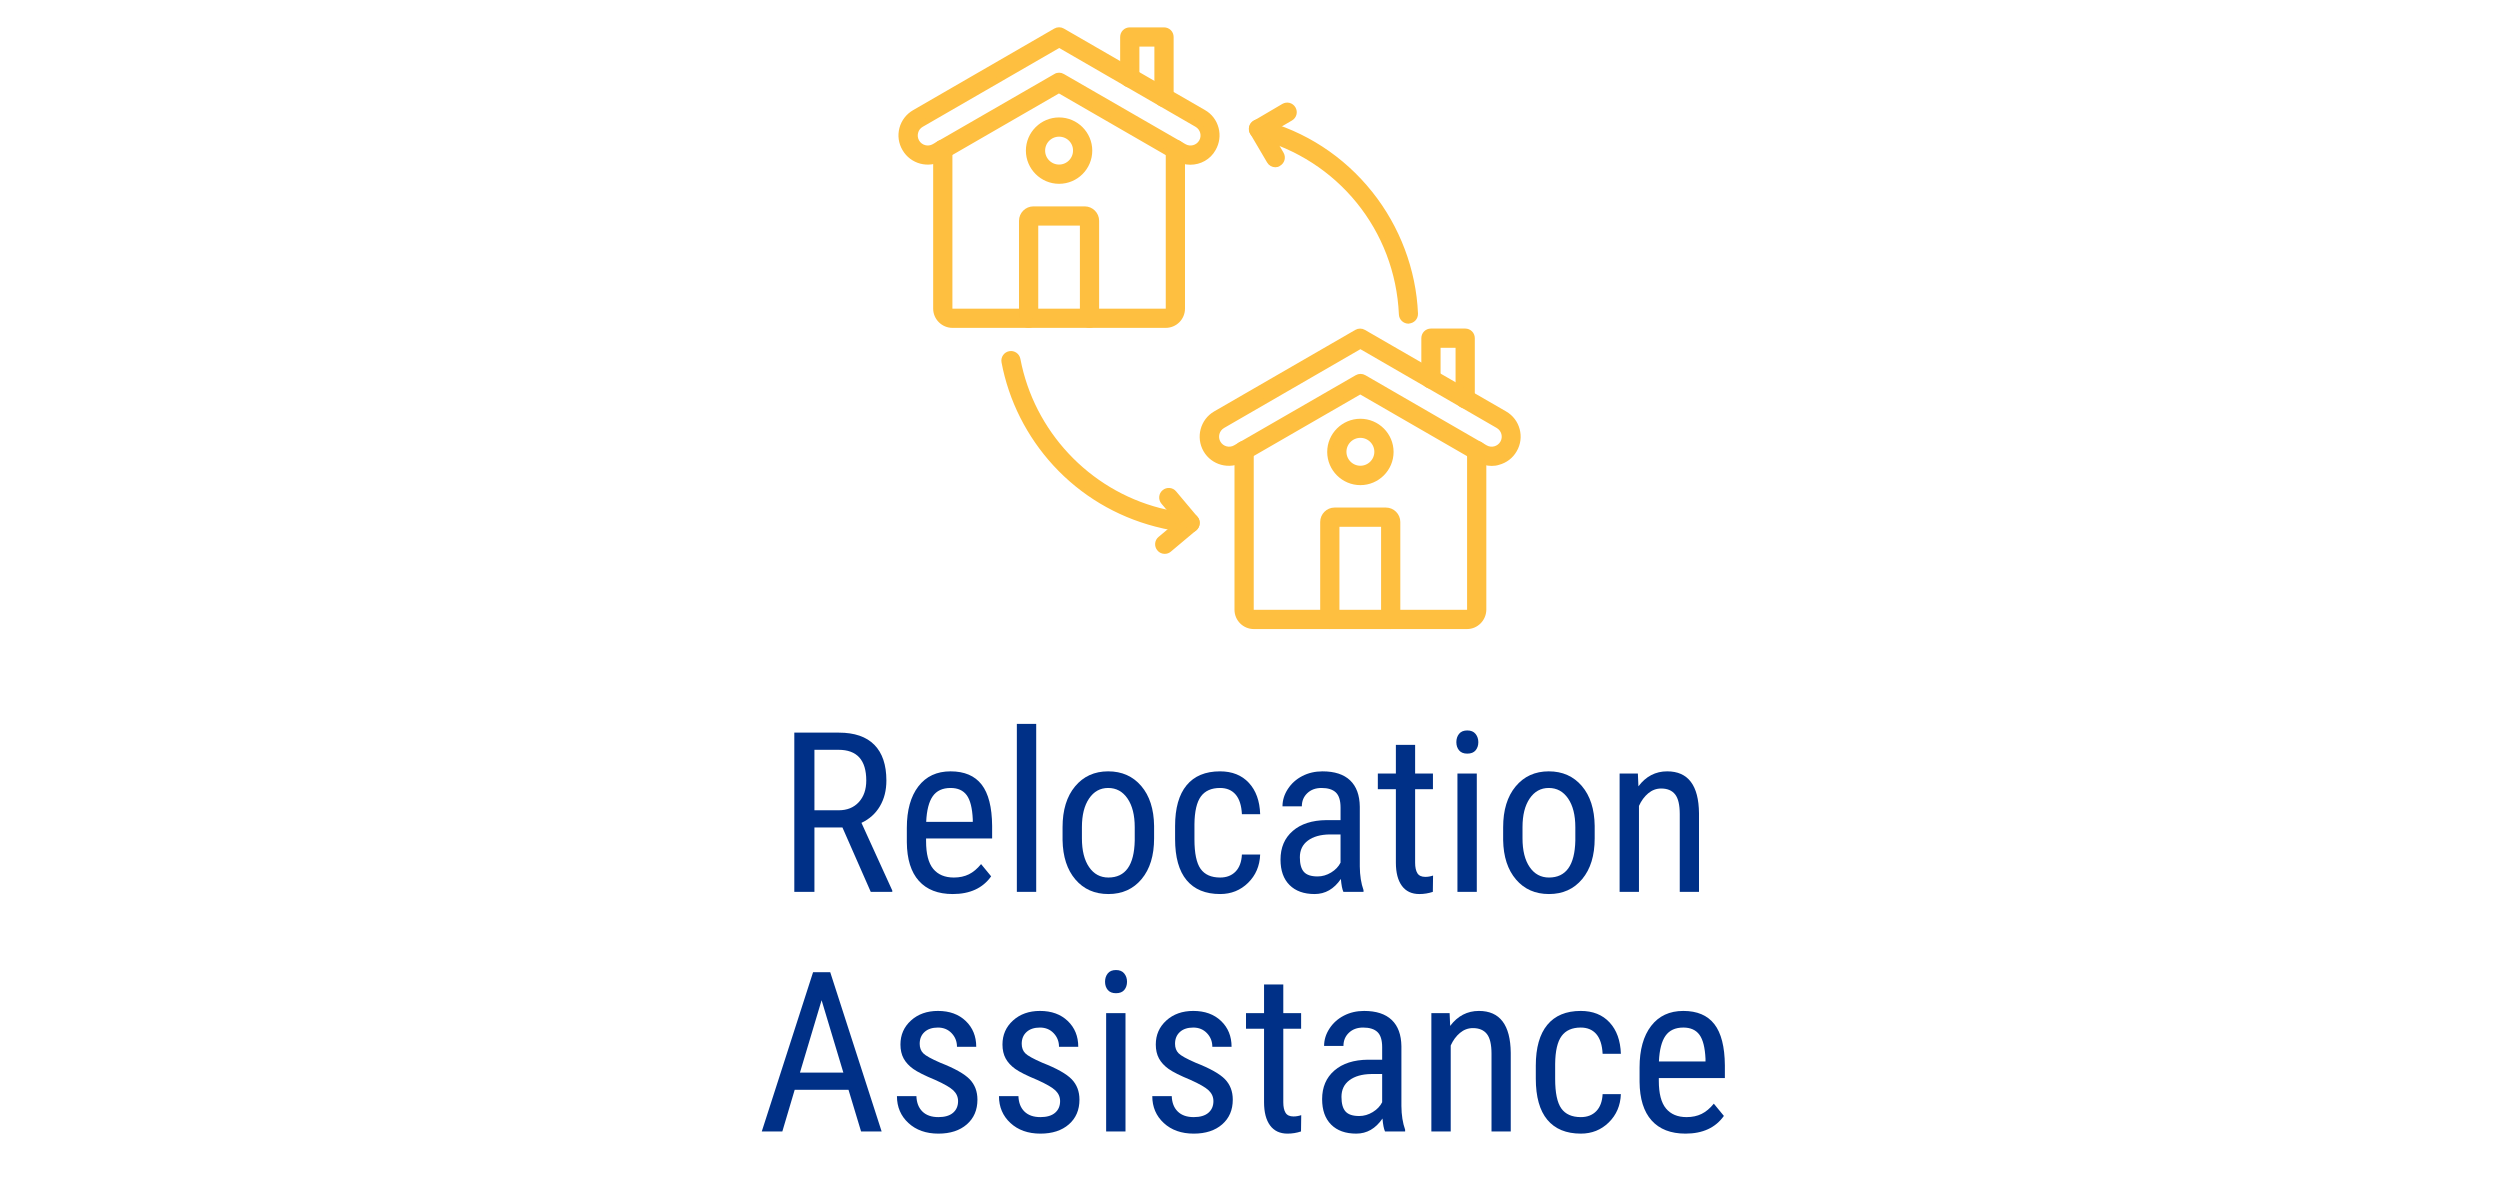 <?xml version="1.0" encoding="utf-8"?>
<!-- Generator: Adobe Illustrator 27.9.0, SVG Export Plug-In . SVG Version: 6.00 Build 0)  -->
<svg version="1.1" id="Layer_1" xmlns="http://www.w3.org/2000/svg" xmlns:xlink="http://www.w3.org/1999/xlink" x="0px" y="0px"
	 viewBox="0 0 480 231.124" enable-background="new 0 0 480 231.124" xml:space="preserve">
<g>
	<g>
		<path fill="#003087" d="M161.746,158.869h-5.375v12.367h-3.863v-30.57h8.566c2.995,0,5.263,0.78,6.803,2.341
			c1.54,1.561,2.31,3.846,2.31,6.855c0,1.89-0.417,3.538-1.25,4.944c-0.833,1.407-2.012,2.467-3.538,3.181l5.921,12.997v0.252
			h-4.136L161.746,158.869z M156.371,155.573h4.661c1.609,0,2.894-0.519,3.853-1.557c0.958-1.038,1.438-2.426,1.438-4.165
			c0-3.926-1.778-5.89-5.333-5.89h-4.619V155.573z"/>
		<path fill="#003087" d="M182.931,171.656c-2.828,0-4.997-0.844-6.509-2.53s-2.282-4.16-2.31-7.422v-2.751
			c0-3.387,0.738-6.043,2.215-7.968c1.477-1.925,3.538-2.887,6.183-2.887c2.659,0,4.647,0.847,5.963,2.54
			c1.315,1.694,1.987,4.333,2.016,7.916v2.436h-12.682v0.524c0,2.436,0.458,4.207,1.375,5.312c0.917,1.105,2.236,1.658,3.958,1.658
			c1.092,0,2.054-0.206,2.887-0.619c0.833-0.413,1.613-1.067,2.341-1.963l1.932,2.352
			C188.691,170.523,186.235,171.656,182.931,171.656z M182.512,151.29c-1.54,0-2.681,0.528-3.422,1.585
			c-0.742,1.057-1.162,2.698-1.26,4.924h8.944v-0.504c-0.098-2.155-0.486-3.695-1.165-4.619
			C184.93,151.752,183.897,151.29,182.512,151.29z"/>
		<path fill="#003087" d="M198.951,171.237h-3.716v-32.25h3.716V171.237z"/>
		<path fill="#003087" d="M204.012,158.827c0-3.303,0.801-5.917,2.404-7.842c1.603-1.925,3.72-2.887,6.352-2.887
			c2.631,0,4.749,0.938,6.352,2.813c1.603,1.876,2.425,4.43,2.467,7.663v2.394c0,3.29-0.798,5.894-2.394,7.811
			c-1.596,1.918-3.724,2.877-6.383,2.877c-2.632,0-4.742-0.931-6.33-2.793c-1.589-1.861-2.412-4.381-2.467-7.559V158.827z
			 M207.728,160.969c0,2.338,0.458,4.175,1.375,5.512c0.917,1.337,2.152,2.005,3.706,2.005c3.275,0,4.962-2.365,5.06-7.097v-2.562
			c0-2.323-0.462-4.16-1.386-5.511c-0.924-1.352-2.163-2.026-3.716-2.026c-1.526,0-2.747,0.675-3.664,2.026
			c-0.917,1.351-1.375,3.181-1.375,5.49V160.969z"/>
		<path fill="#003087" d="M234.267,168.486c1.231,0,2.218-0.381,2.96-1.144c0.742-0.764,1.147-1.852,1.218-3.266h3.506
			c-0.084,2.184-0.857,3.993-2.32,5.428c-1.462,1.435-3.251,2.152-5.364,2.152c-2.813,0-4.958-0.886-6.436-2.656
			c-1.477-1.771-2.215-4.405-2.215-7.905v-2.498c0-3.43,0.735-6.036,2.205-7.821c1.47-1.784,3.611-2.677,6.425-2.677
			c2.323,0,4.167,0.734,5.533,2.204c1.364,1.47,2.089,3.479,2.173,6.026h-3.506c-0.084-1.68-0.486-2.939-1.208-3.779
			c-0.721-0.84-1.718-1.26-2.992-1.26c-1.652,0-2.876,0.542-3.674,1.627s-1.211,2.866-1.239,5.344v2.897
			c0,2.674,0.396,4.563,1.186,5.669C231.31,167.933,232.559,168.486,234.267,168.486z"/>
		<path fill="#003087" d="M257.93,171.237c-0.224-0.49-0.385-1.315-0.483-2.478c-1.316,1.932-2.996,2.897-5.039,2.897
			c-2.058,0-3.664-0.577-4.818-1.732c-1.155-1.154-1.732-2.782-1.732-4.882c0-2.31,0.784-4.143,2.352-5.501
			c1.567-1.357,3.716-2.05,6.446-2.078h2.729v-2.415c0-1.357-0.301-2.323-0.903-2.897c-0.602-0.573-1.519-0.86-2.75-0.86
			c-1.12,0-2.03,0.332-2.729,0.997c-0.7,0.665-1.05,1.509-1.05,2.53h-3.716c0-1.162,0.343-2.271,1.029-3.328
			c0.686-1.057,1.609-1.886,2.771-2.488c1.162-0.602,2.457-0.902,3.884-0.902c2.323,0,4.091,0.577,5.302,1.732
			c1.21,1.154,1.83,2.838,1.858,5.049v11.464c0.014,1.75,0.252,3.269,0.714,4.557v0.336H257.93z M252.974,168.276
			c0.91,0,1.777-0.252,2.604-0.756c0.826-0.504,1.428-1.134,1.806-1.89v-5.417h-2.1c-1.764,0.028-3.157,0.424-4.178,1.187
			c-1.022,0.763-1.533,1.83-1.533,3.202c0,1.288,0.259,2.222,0.777,2.803C250.867,167.986,251.742,168.276,252.974,168.276z"/>
		<path fill="#003087" d="M271.703,143.018v5.501h3.422v3.002h-3.422v14.106c0,0.896,0.147,1.576,0.441,2.039
			s0.798,0.693,1.512,0.693c0.49,0,0.987-0.084,1.491-0.252l-0.042,3.131c-0.84,0.278-1.701,0.418-2.583,0.418
			c-1.47,0-2.59-0.525-3.359-1.575c-0.77-1.05-1.155-2.533-1.155-4.451v-14.109h-3.464v-3.002h3.464v-5.501H271.703z"/>
		<path fill="#003087" d="M283.839,142.492c0,0.63-0.176,1.155-0.525,1.575s-0.882,0.63-1.596,0.63c-0.7,0-1.225-0.21-1.574-0.63
			c-0.351-0.42-0.525-0.945-0.525-1.575s0.175-1.161,0.525-1.596c0.35-0.434,0.874-0.65,1.574-0.65s1.229,0.221,1.585,0.661
			C283.66,141.349,283.839,141.877,283.839,142.492z M283.545,171.237h-3.717v-22.718h3.717V171.237z"/>
		<path fill="#003087" d="M288.605,158.827c0-3.303,0.802-5.917,2.404-7.842s3.72-2.887,6.352-2.887
			c2.631,0,4.748,0.938,6.352,2.813c1.603,1.876,2.425,4.43,2.467,7.663v2.394c0,3.29-0.798,5.894-2.394,7.811
			c-1.596,1.918-3.724,2.877-6.383,2.877c-2.632,0-4.742-0.931-6.33-2.793c-1.589-1.861-2.412-4.381-2.468-7.559V158.827z
			 M292.322,160.969c0,2.338,0.458,4.175,1.375,5.512s2.152,2.005,3.706,2.005c3.275,0,4.962-2.365,5.06-7.097v-2.562
			c0-2.323-0.462-4.16-1.386-5.511c-0.924-1.352-2.162-2.026-3.716-2.026c-1.526,0-2.747,0.675-3.664,2.026
			c-0.917,1.351-1.375,3.181-1.375,5.49V160.969z"/>
		<path fill="#003087" d="M314.472,148.519l0.105,2.456c1.441-1.917,3.282-2.876,5.521-2.876c4.018,0,6.054,2.681,6.11,8.041v15.097
			h-3.695v-14.929c0-1.777-0.298-3.041-0.893-3.789c-0.595-0.749-1.487-1.124-2.677-1.124c-0.924,0-1.753,0.309-2.488,0.924
			c-0.734,0.616-1.326,1.421-1.774,2.415v16.503h-3.716v-22.718H314.472z"/>
		<path fill="#003087" d="M162.912,209.237h-10.33l-2.373,8h-3.947l9.847-30.57h3.296l9.868,30.57h-3.947L162.912,209.237z
			 M153.59,205.941h8.335l-4.178-13.899L153.59,205.941z"/>
		<path fill="#003087" d="M183.95,211.42c0-0.798-0.301-1.483-0.903-2.058c-0.602-0.573-1.764-1.245-3.485-2.016
			c-2.002-0.825-3.412-1.532-4.231-2.12c-0.818-0.588-1.431-1.257-1.837-2.005c-0.406-0.749-0.609-1.642-0.609-2.678
			c0-1.848,0.675-3.384,2.026-4.608c1.351-1.225,3.076-1.837,5.176-1.837c2.211,0,3.989,0.644,5.333,1.932s2.016,2.939,2.016,4.955
			h-3.695c0-1.021-0.343-1.894-1.029-2.614c-0.686-0.721-1.561-1.081-2.625-1.081c-1.092,0-1.949,0.282-2.572,0.848
			c-0.623,0.565-0.934,1.322-0.934,2.271c0,0.754,0.228,1.361,0.682,1.821c0.455,0.461,1.55,1.067,3.286,1.821
			c2.757,1.079,4.633,2.135,5.627,3.165c0.994,1.03,1.491,2.337,1.491,3.921c0,1.978-0.679,3.558-2.037,4.742
			c-1.358,1.185-3.178,1.777-5.459,1.777c-2.366,0-4.283-0.679-5.753-2.037c-1.47-1.357-2.205-3.079-2.205-5.165h3.737
			c0.042,1.26,0.427,2.247,1.155,2.961c0.728,0.714,1.75,1.07,3.065,1.07c1.231,0,2.169-0.276,2.813-0.829
			C183.628,213.104,183.95,212.359,183.95,211.42z"/>
		<path fill="#003087" d="M203.539,211.42c0-0.798-0.301-1.483-0.903-2.058c-0.602-0.573-1.764-1.245-3.485-2.016
			c-2.002-0.825-3.412-1.532-4.231-2.12c-0.818-0.588-1.431-1.257-1.837-2.005c-0.406-0.749-0.609-1.642-0.609-2.678
			c0-1.848,0.675-3.384,2.026-4.608c1.351-1.225,3.076-1.837,5.176-1.837c2.211,0,3.989,0.644,5.333,1.932s2.016,2.939,2.016,4.955
			h-3.695c0-1.021-0.343-1.894-1.029-2.614c-0.686-0.721-1.561-1.081-2.625-1.081c-1.092,0-1.949,0.282-2.572,0.848
			c-0.623,0.565-0.934,1.322-0.934,2.271c0,0.754,0.228,1.361,0.682,1.821c0.455,0.461,1.55,1.067,3.286,1.821
			c2.757,1.079,4.633,2.135,5.627,3.165c0.994,1.03,1.491,2.337,1.491,3.921c0,1.978-0.679,3.558-2.037,4.742
			c-1.358,1.185-3.178,1.777-5.459,1.777c-2.366,0-4.283-0.679-5.753-2.037c-1.47-1.357-2.205-3.079-2.205-5.165h3.737
			c0.042,1.26,0.427,2.247,1.155,2.961c0.728,0.714,1.75,1.07,3.065,1.07c1.231,0,2.169-0.276,2.813-0.829
			C203.217,213.104,203.539,212.359,203.539,211.42z"/>
		<path fill="#003087" d="M216.389,188.492c0,0.63-0.175,1.155-0.525,1.575c-0.35,0.42-0.882,0.63-1.596,0.63
			c-0.7,0-1.225-0.21-1.575-0.63c-0.35-0.42-0.525-0.945-0.525-1.575s0.175-1.161,0.525-1.596c0.35-0.434,0.875-0.65,1.575-0.65
			c0.7,0,1.229,0.221,1.585,0.661C216.211,187.349,216.389,187.877,216.389,188.492z M216.095,217.237h-3.716v-22.718h3.716V217.237
			z"/>
		<path fill="#003087" d="M232.976,211.42c0-0.798-0.301-1.483-0.903-2.058c-0.602-0.573-1.764-1.245-3.485-2.016
			c-2.002-0.825-3.412-1.532-4.231-2.12c-0.818-0.588-1.431-1.257-1.837-2.005c-0.406-0.749-0.609-1.642-0.609-2.678
			c0-1.848,0.675-3.384,2.026-4.608c1.351-1.225,3.076-1.837,5.176-1.837c2.211,0,3.989,0.644,5.333,1.932s2.016,2.939,2.016,4.955
			h-3.695c0-1.021-0.343-1.894-1.029-2.614c-0.686-0.721-1.561-1.081-2.625-1.081c-1.092,0-1.949,0.282-2.572,0.848
			c-0.623,0.565-0.934,1.322-0.934,2.271c0,0.754,0.228,1.361,0.682,1.821c0.455,0.461,1.55,1.067,3.286,1.821
			c2.757,1.079,4.633,2.135,5.627,3.165c0.994,1.03,1.491,2.337,1.491,3.921c0,1.978-0.679,3.558-2.037,4.742
			c-1.358,1.185-3.178,1.777-5.459,1.777c-2.366,0-4.283-0.679-5.753-2.037c-1.47-1.357-2.205-3.079-2.205-5.165h3.737
			c0.042,1.26,0.427,2.247,1.155,2.961c0.728,0.714,1.75,1.07,3.065,1.07c1.231,0,2.169-0.276,2.813-0.829
			C232.654,213.104,232.976,212.359,232.976,211.42z"/>
		<path fill="#003087" d="M246.392,189.018v5.501h3.422v3.002h-3.422v14.106c0,0.896,0.147,1.576,0.441,2.039
			s0.798,0.693,1.512,0.693c0.49,0,0.987-0.084,1.491-0.252l-0.042,3.131c-0.84,0.278-1.701,0.418-2.583,0.418
			c-1.47,0-2.59-0.525-3.359-1.575c-0.77-1.05-1.155-2.533-1.155-4.451v-14.109h-3.464v-3.002h3.464v-5.501H246.392z"/>
		<path fill="#003087" d="M265.919,217.237c-0.224-0.49-0.385-1.315-0.483-2.478c-1.316,1.932-2.996,2.897-5.039,2.897
			c-2.058,0-3.664-0.577-4.818-1.732c-1.155-1.154-1.732-2.782-1.732-4.882c0-2.31,0.784-4.143,2.352-5.501
			c1.567-1.357,3.716-2.05,6.446-2.078h2.729v-2.415c0-1.357-0.301-2.323-0.903-2.897c-0.602-0.573-1.519-0.86-2.75-0.86
			c-1.12,0-2.03,0.332-2.729,0.997c-0.7,0.665-1.05,1.509-1.05,2.53h-3.716c0-1.162,0.343-2.271,1.029-3.328
			c0.686-1.057,1.609-1.886,2.771-2.488c1.162-0.602,2.457-0.902,3.884-0.902c2.323,0,4.091,0.577,5.302,1.732
			c1.21,1.154,1.83,2.838,1.858,5.049v11.464c0.014,1.75,0.252,3.269,0.714,4.557v0.336H265.919z M260.964,214.276
			c0.91,0,1.777-0.252,2.604-0.756c0.826-0.504,1.428-1.134,1.806-1.89v-5.417h-2.1c-1.764,0.028-3.157,0.424-4.178,1.187
			c-1.022,0.763-1.533,1.83-1.533,3.202c0,1.288,0.259,2.222,0.777,2.803C258.857,213.986,259.732,214.276,260.964,214.276z"/>
		<path fill="#003087" d="M278.327,194.519l0.105,2.456c1.442-1.917,3.283-2.876,5.522-2.876c4.018,0,6.054,2.681,6.11,8.041v15.097
			h-3.695v-14.929c0-1.777-0.298-3.041-0.893-3.789c-0.595-0.749-1.487-1.124-2.677-1.124c-0.924,0-1.753,0.309-2.488,0.924
			c-0.734,0.616-1.326,1.421-1.774,2.415v16.503h-3.716v-22.718H278.327z"/>
		<path fill="#003087" d="M303.523,214.486c1.231,0,2.219-0.381,2.961-1.144c0.741-0.764,1.147-1.852,1.218-3.266h3.506
			c-0.084,2.184-0.857,3.993-2.32,5.428c-1.462,1.435-3.251,2.152-5.364,2.152c-2.813,0-4.958-0.886-6.436-2.656
			c-1.477-1.771-2.215-4.405-2.215-7.905v-2.498c0-3.43,0.735-6.036,2.205-7.821c1.47-1.784,3.611-2.677,6.425-2.677
			c2.323,0,4.167,0.734,5.532,2.204c1.364,1.47,2.089,3.479,2.173,6.026h-3.506c-0.084-1.68-0.486-2.939-1.208-3.779
			c-0.721-0.84-1.718-1.26-2.991-1.26c-1.652,0-2.877,0.542-3.675,1.627s-1.211,2.866-1.238,5.344v2.897
			c0,2.674,0.396,4.563,1.186,5.669C300.566,213.933,301.815,214.486,303.523,214.486z"/>
		<path fill="#003087" d="M323.617,217.656c-2.828,0-4.997-0.844-6.509-2.53s-2.282-4.16-2.31-7.422v-2.751
			c0-3.387,0.738-6.043,2.215-7.968s3.538-2.887,6.184-2.887c2.659,0,4.646,0.847,5.963,2.54c1.315,1.694,1.987,4.333,2.016,7.916
			v2.436h-12.682v0.524c0,2.436,0.458,4.207,1.375,5.312s2.236,1.658,3.958,1.658c1.092,0,2.054-0.206,2.887-0.619
			s1.613-1.067,2.341-1.963l1.932,2.352C329.376,216.523,326.919,217.656,323.617,217.656z M323.197,197.29
			c-1.54,0-2.681,0.528-3.423,1.585s-1.162,2.698-1.26,4.924h8.944v-0.504c-0.098-2.155-0.486-3.695-1.165-4.619
			S324.582,197.29,323.197,197.29z"/>
	</g>
</g>
<g>
	<g>
		<g>
			<g>
				<path fill="#FEBF40" d="M223.812,62.452h-40.939c-1.751,0-3.205-1.427-3.205-3.205v-30.57c0-0.754,0.593-1.347,1.347-1.347
					c0.754,0,1.347,0.593,1.347,1.347v30.57c0,0.269,0.215,0.512,0.512,0.512h40.939c0.269,0,0.512-0.215,0.512-0.512v-30.57
					c0-0.754,0.593-1.347,1.347-1.347c0.754,0,1.347,0.593,1.347,1.347v30.57C227.017,61.025,225.589,62.452,223.812,62.452z"/>
				<path fill="#FEBF40" d="M228.552,31.128c-0.862,0-1.751-0.215-2.559-0.673l-22.678-13.09l-22.624,13.063
					c-2.451,1.401-5.575,0.566-6.976-1.858c-0.7-1.185-0.889-2.559-0.539-3.878c0.35-1.32,1.212-2.424,2.37-3.097l27.122-15.675
					c0.404-0.242,0.943-0.242,1.347,0l27.095,15.649c1.185,0.673,2.02,1.778,2.37,3.097c0.35,1.32,0.162,2.693-0.512,3.878
					C232.054,30.212,230.33,31.128,228.552,31.128L228.552,31.128z M203.342,14.456c0.242,0,0.458,0.054,0.673,0.189l23.352,13.467
					c1.158,0.673,2.639,0.269,3.313-0.889c0.673-1.158,0.269-2.64-0.889-3.313L203.369,8.638L176.92,23.91
					c-0.566,0.323-0.97,0.835-1.131,1.481c-0.162,0.619-0.081,1.266,0.242,1.831c0.673,1.158,2.155,1.562,3.313,0.889l23.352-13.467
					C202.884,14.51,203.127,14.456,203.342,14.456z"/>
				<path fill="#FEBF40" d="M203.342,34.791c-3.232,0-5.872-2.64-5.872-5.872s2.64-5.872,5.872-5.872s5.872,2.64,5.872,5.872
					S206.601,34.791,203.342,34.791z M203.342,25.741c-1.751,0-3.178,1.427-3.178,3.178c0,1.751,1.427,3.178,3.178,3.178
					c1.751,0,3.178-1.427,3.178-3.178C206.547,27.169,205.12,25.741,203.342,25.741z"/>
				<g>
					<path fill="#FEBF40" d="M209.187,62.452c-0.754,0-1.347-0.593-1.347-1.347V42.817h-8.996v18.288
						c0,0.754-0.593,1.347-1.347,1.347c-0.754,0-1.347-0.593-1.347-1.347V42.386c0-1.239,1.023-2.262,2.262-2.262h9.858
						c1.239,0,2.262,1.023,2.262,2.262v18.719C210.533,61.833,209.941,62.452,209.187,62.452L209.187,62.452z"/>
				</g>
				<path fill="#FEBF40" d="M223.489,20.058c-0.754,0-1.347-0.593-1.347-1.347V8.45h-3.878v6.491c0,0.754-0.593,1.347-1.347,1.347
					s-1.347-0.593-1.347-1.347V7.103c0-0.754,0.593-1.347,1.347-1.347h6.572c0.754,0,1.347,0.593,1.347,1.347v11.635
					C224.835,19.466,224.243,20.058,223.489,20.058z"/>
			</g>
			<g>
				<path fill="#FEBF40" d="M281.666,120.279h-40.939c-1.751,0-3.205-1.427-3.205-3.205v-30.57c0-0.754,0.593-1.347,1.347-1.347
					c0.754,0,1.347,0.593,1.347,1.347v30.57c0,0.269,0.215,0.512,0.512,0.512h40.939c0.269,0,0.512-0.215,0.512-0.512v-30.57
					c0-0.754,0.593-1.347,1.347-1.347c0.754,0,1.347,0.593,1.347,1.347v30.57C284.844,118.851,283.416,120.279,281.666,120.279z"/>
				<path fill="#FEBF40" d="M286.406,88.955c-0.889,0-1.751-0.242-2.559-0.7l-22.678-13.09l-22.678,13.09
					c-2.451,1.401-5.575,0.566-6.976-1.858c-1.401-2.451-0.566-5.575,1.858-6.976l27.095-15.649c0.404-0.242,0.943-0.242,1.347,0
					l27.095,15.649c2.451,1.401,3.286,4.552,1.858,6.976c-0.673,1.185-1.778,2.02-3.097,2.37
					C287.295,88.901,286.837,88.955,286.406,88.955L286.406,88.955z M285.194,85.938c1.158,0.673,2.639,0.269,3.313-0.889
					s0.269-2.64-0.889-3.313l-26.422-15.271l-26.422,15.271c-1.158,0.673-1.562,2.155-0.889,3.313s2.155,1.562,3.313,0.889
					l23.352-13.467c0.404-0.242,0.943-0.242,1.347,0L285.194,85.938z"/>
				<path fill="#FEBF40" d="M261.196,92.645c-3.232,0-5.872-2.64-5.872-5.872c0-3.232,2.64-5.872,5.872-5.872
					s5.872,2.64,5.872,5.872C267.067,90.005,264.428,92.645,261.196,92.645z M261.196,83.568c-1.751,0-3.178,1.427-3.178,3.178
					s1.427,3.178,3.178,3.178c1.751,0,3.178-1.427,3.178-3.178S262.947,83.568,261.196,83.568z"/>
				<g>
					<path fill="#FEBF40" d="M267.014,120.279c-0.754,0-1.347-0.593-1.347-1.347v-18.288h-8.996v18.288
						c0,0.754-0.593,1.347-1.347,1.347c-0.754,0-1.347-0.593-1.347-1.347v-18.719c0-1.239,1.023-2.262,2.262-2.262h9.858
						c1.239,0,2.262,1.023,2.262,2.262v18.719C268.36,119.686,267.768,120.279,267.014,120.279z"/>
				</g>
				<path fill="#FEBF40" d="M281.315,77.912c-0.754,0-1.347-0.593-1.347-1.347V66.277h-3.878v6.491c0,0.754-0.593,1.347-1.347,1.347
					c-0.754,0-1.347-0.593-1.347-1.347V64.93c0-0.754,0.593-1.347,1.347-1.347h6.572c0.754,0,1.347,0.593,1.347,1.347v11.635
					C282.662,77.293,282.07,77.912,281.315,77.912z"/>
			</g>
		</g>
		<g>
			<path fill="#FEBF40" d="M228.525,101.748c-0.027,0-0.081,0-0.135,0c-2.182-0.189-4.336-0.566-6.464-1.131
				c-7.434-1.939-14.113-5.925-19.312-11.582c-5.037-5.494-8.457-12.255-9.831-19.554c-0.135-0.727,0.35-1.427,1.077-1.562
				c0.727-0.135,1.427,0.35,1.562,1.077c2.666,14.059,13.332,25.452,27.176,29.035c1.993,0.512,4.013,0.862,6.033,1.05
				c0.754,0.054,1.293,0.727,1.212,1.454C229.791,101.237,229.199,101.748,228.525,101.748L228.525,101.748z"/>
			<path fill="#FEBF40" d="M270.434,61.644c-0.727,0-1.32-0.566-1.347-1.293c-0.727-16.376-11.905-30.139-27.796-34.287
				c-0.727-0.189-1.158-0.916-0.97-1.643c0.189-0.727,0.916-1.158,1.643-0.97c8.403,2.182,15.702,6.922,21.116,13.709
				c5.225,6.545,8.323,14.733,8.673,23.055c0.027,0.754-0.539,1.374-1.293,1.401C270.461,61.644,270.461,61.644,270.434,61.644
				L270.434,61.644z"/>
			<path fill="#FEBF40" d="M244.874,31.613c-0.458,0-0.916-0.242-1.158-0.673l-3.232-5.494c-0.377-0.646-0.162-1.454,0.485-1.831
				l5.494-3.232c0.646-0.377,1.454-0.162,1.831,0.485c0.377,0.646,0.162,1.454-0.485,1.831l-4.336,2.532l2.532,4.336
				c0.377,0.646,0.162,1.454-0.485,1.831C245.332,31.559,245.089,31.613,244.874,31.613z"/>
			<path fill="#FEBF40" d="M223.623,105.842c-0.377,0-0.781-0.162-1.023-0.485c-0.485-0.566-0.404-1.427,0.162-1.885l3.852-3.232
				l-3.232-3.852c-0.485-0.566-0.404-1.427,0.162-1.885c0.566-0.485,1.427-0.404,1.885,0.162l4.094,4.875
				c0.242,0.269,0.35,0.619,0.296,0.997c-0.027,0.35-0.215,0.673-0.485,0.916l-4.875,4.094
				C224.243,105.735,223.946,105.842,223.623,105.842L223.623,105.842z"/>
		</g>
	</g>
	<g>
		<g>
			<g>
				<path fill="none" stroke="#FEBF40" d="M223.812,62.452h-40.939c-1.751,0-3.205-1.427-3.205-3.205v-30.57
					c0-0.754,0.593-1.347,1.347-1.347c0.754,0,1.347,0.593,1.347,1.347v30.57c0,0.269,0.215,0.512,0.512,0.512h40.939
					c0.269,0,0.512-0.215,0.512-0.512v-30.57c0-0.754,0.593-1.347,1.347-1.347c0.754,0,1.347,0.593,1.347,1.347v30.57
					C227.017,61.025,225.589,62.452,223.812,62.452z"/>
				<path fill="none" stroke="#FEBF40" d="M228.552,31.128c-0.862,0-1.751-0.215-2.559-0.673l-22.678-13.09l-22.624,13.063
					c-2.451,1.401-5.575,0.566-6.976-1.858c-0.7-1.185-0.889-2.559-0.539-3.878c0.35-1.32,1.212-2.424,2.37-3.097l27.122-15.675
					c0.404-0.242,0.943-0.242,1.347,0l27.095,15.649c1.185,0.673,2.02,1.778,2.37,3.097c0.35,1.32,0.162,2.693-0.512,3.878
					C232.054,30.212,230.33,31.128,228.552,31.128L228.552,31.128z M203.342,14.456c0.242,0,0.458,0.054,0.673,0.189l23.352,13.467
					c1.158,0.673,2.639,0.269,3.313-0.889c0.673-1.158,0.269-2.64-0.889-3.313L203.369,8.638L176.92,23.91
					c-0.566,0.323-0.97,0.835-1.131,1.481c-0.162,0.619-0.081,1.266,0.242,1.831c0.673,1.158,2.155,1.562,3.313,0.889l23.352-13.467
					C202.884,14.51,203.127,14.456,203.342,14.456z"/>
				<path fill="none" stroke="#FEBF40" d="M203.342,34.791c-3.232,0-5.872-2.64-5.872-5.872s2.64-5.872,5.872-5.872
					s5.872,2.64,5.872,5.872S206.601,34.791,203.342,34.791z M203.342,25.741c-1.751,0-3.178,1.427-3.178,3.178
					c0,1.751,1.427,3.178,3.178,3.178c1.751,0,3.178-1.427,3.178-3.178C206.547,27.169,205.12,25.741,203.342,25.741z"/>
				<g>
					<path fill="none" stroke="#FEBF40" d="M209.187,62.452c-0.754,0-1.347-0.593-1.347-1.347V42.817h-8.996v18.288
						c0,0.754-0.593,1.347-1.347,1.347c-0.754,0-1.347-0.593-1.347-1.347V42.386c0-1.239,1.023-2.262,2.262-2.262h9.858
						c1.239,0,2.262,1.023,2.262,2.262v18.719C210.533,61.833,209.941,62.452,209.187,62.452L209.187,62.452z"/>
				</g>
				<path fill="none" stroke="#FEBF40" d="M223.489,20.058c-0.754,0-1.347-0.593-1.347-1.347V8.45h-3.878v6.491
					c0,0.754-0.593,1.347-1.347,1.347s-1.347-0.593-1.347-1.347V7.103c0-0.754,0.593-1.347,1.347-1.347h6.572
					c0.754,0,1.347,0.593,1.347,1.347v11.635C224.835,19.466,224.243,20.058,223.489,20.058z"/>
			</g>
			<g>
				<path fill="none" stroke="#FEBF40" d="M281.666,120.279h-40.939c-1.751,0-3.205-1.427-3.205-3.205v-30.57
					c0-0.754,0.593-1.347,1.347-1.347c0.754,0,1.347,0.593,1.347,1.347v30.57c0,0.269,0.215,0.512,0.512,0.512h40.939
					c0.269,0,0.512-0.215,0.512-0.512v-30.57c0-0.754,0.593-1.347,1.347-1.347c0.754,0,1.347,0.593,1.347,1.347v30.57
					C284.844,118.851,283.416,120.279,281.666,120.279z"/>
				<path fill="none" stroke="#FEBF40" d="M286.406,88.955c-0.889,0-1.751-0.242-2.559-0.7l-22.678-13.09l-22.678,13.09
					c-2.451,1.401-5.575,0.566-6.976-1.858c-1.401-2.451-0.566-5.575,1.858-6.976l27.095-15.649c0.404-0.242,0.943-0.242,1.347,0
					l27.095,15.649c2.451,1.401,3.286,4.552,1.858,6.976c-0.673,1.185-1.778,2.02-3.097,2.37
					C287.295,88.901,286.837,88.955,286.406,88.955L286.406,88.955z M285.194,85.938c1.158,0.673,2.639,0.269,3.313-0.889
					s0.269-2.64-0.889-3.313l-26.422-15.271l-26.422,15.271c-1.158,0.673-1.562,2.155-0.889,3.313s2.155,1.562,3.313,0.889
					l23.352-13.467c0.404-0.242,0.943-0.242,1.347,0L285.194,85.938z"/>
				<path fill="none" stroke="#FEBF40" d="M261.196,92.645c-3.232,0-5.872-2.64-5.872-5.872c0-3.232,2.64-5.872,5.872-5.872
					s5.872,2.64,5.872,5.872C267.067,90.005,264.428,92.645,261.196,92.645z M261.196,83.568c-1.751,0-3.178,1.427-3.178,3.178
					s1.427,3.178,3.178,3.178c1.751,0,3.178-1.427,3.178-3.178S262.947,83.568,261.196,83.568z"/>
				<g>
					<path fill="none" stroke="#FEBF40" d="M267.014,120.279c-0.754,0-1.347-0.593-1.347-1.347v-18.288h-8.996v18.288
						c0,0.754-0.593,1.347-1.347,1.347c-0.754,0-1.347-0.593-1.347-1.347v-18.719c0-1.239,1.023-2.262,2.262-2.262h9.858
						c1.239,0,2.262,1.023,2.262,2.262v18.719C268.36,119.686,267.768,120.279,267.014,120.279z"/>
				</g>
				<path fill="none" stroke="#FEBF40" d="M281.315,77.912c-0.754,0-1.347-0.593-1.347-1.347V66.277h-3.878v6.491
					c0,0.754-0.593,1.347-1.347,1.347c-0.754,0-1.347-0.593-1.347-1.347V64.93c0-0.754,0.593-1.347,1.347-1.347h6.572
					c0.754,0,1.347,0.593,1.347,1.347v11.635C282.662,77.293,282.07,77.912,281.315,77.912z"/>
			</g>
		</g>
		<g>
			<path fill="none" stroke="#FEBF40" d="M228.525,101.748c-0.027,0-0.081,0-0.135,0c-2.182-0.189-4.336-0.566-6.464-1.131
				c-7.434-1.939-14.113-5.925-19.312-11.582c-5.037-5.494-8.457-12.255-9.831-19.554c-0.135-0.727,0.35-1.427,1.077-1.562
				c0.727-0.135,1.427,0.35,1.562,1.077c2.666,14.059,13.332,25.452,27.176,29.035c1.993,0.512,4.013,0.862,6.033,1.05
				c0.754,0.054,1.293,0.727,1.212,1.454C229.791,101.237,229.199,101.748,228.525,101.748L228.525,101.748z"/>
			<path fill="none" stroke="#FEBF40" d="M270.434,61.644c-0.727,0-1.32-0.566-1.347-1.293
				c-0.727-16.376-11.905-30.139-27.796-34.287c-0.727-0.189-1.158-0.916-0.97-1.643c0.189-0.727,0.916-1.158,1.643-0.97
				c8.403,2.182,15.702,6.922,21.116,13.709c5.225,6.545,8.323,14.733,8.673,23.055c0.027,0.754-0.539,1.374-1.293,1.401
				C270.461,61.644,270.461,61.644,270.434,61.644L270.434,61.644z"/>
			<path fill="none" stroke="#FEBF40" d="M244.874,31.613c-0.458,0-0.916-0.242-1.158-0.673l-3.232-5.494
				c-0.377-0.646-0.162-1.454,0.485-1.831l5.494-3.232c0.646-0.377,1.454-0.162,1.831,0.485c0.377,0.646,0.162,1.454-0.485,1.831
				l-4.336,2.532l2.532,4.336c0.377,0.646,0.162,1.454-0.485,1.831C245.332,31.559,245.089,31.613,244.874,31.613z"/>
			<path fill="none" stroke="#FEBF40" d="M223.623,105.842c-0.377,0-0.781-0.162-1.023-0.485c-0.485-0.566-0.404-1.427,0.162-1.885
				l3.852-3.232l-3.232-3.852c-0.485-0.566-0.404-1.427,0.162-1.885c0.566-0.485,1.427-0.404,1.885,0.162l4.094,4.875
				c0.242,0.269,0.35,0.619,0.296,0.997c-0.027,0.35-0.215,0.673-0.485,0.916l-4.875,4.094
				C224.243,105.735,223.946,105.842,223.623,105.842L223.623,105.842z"/>
		</g>
	</g>
</g>
</svg>
